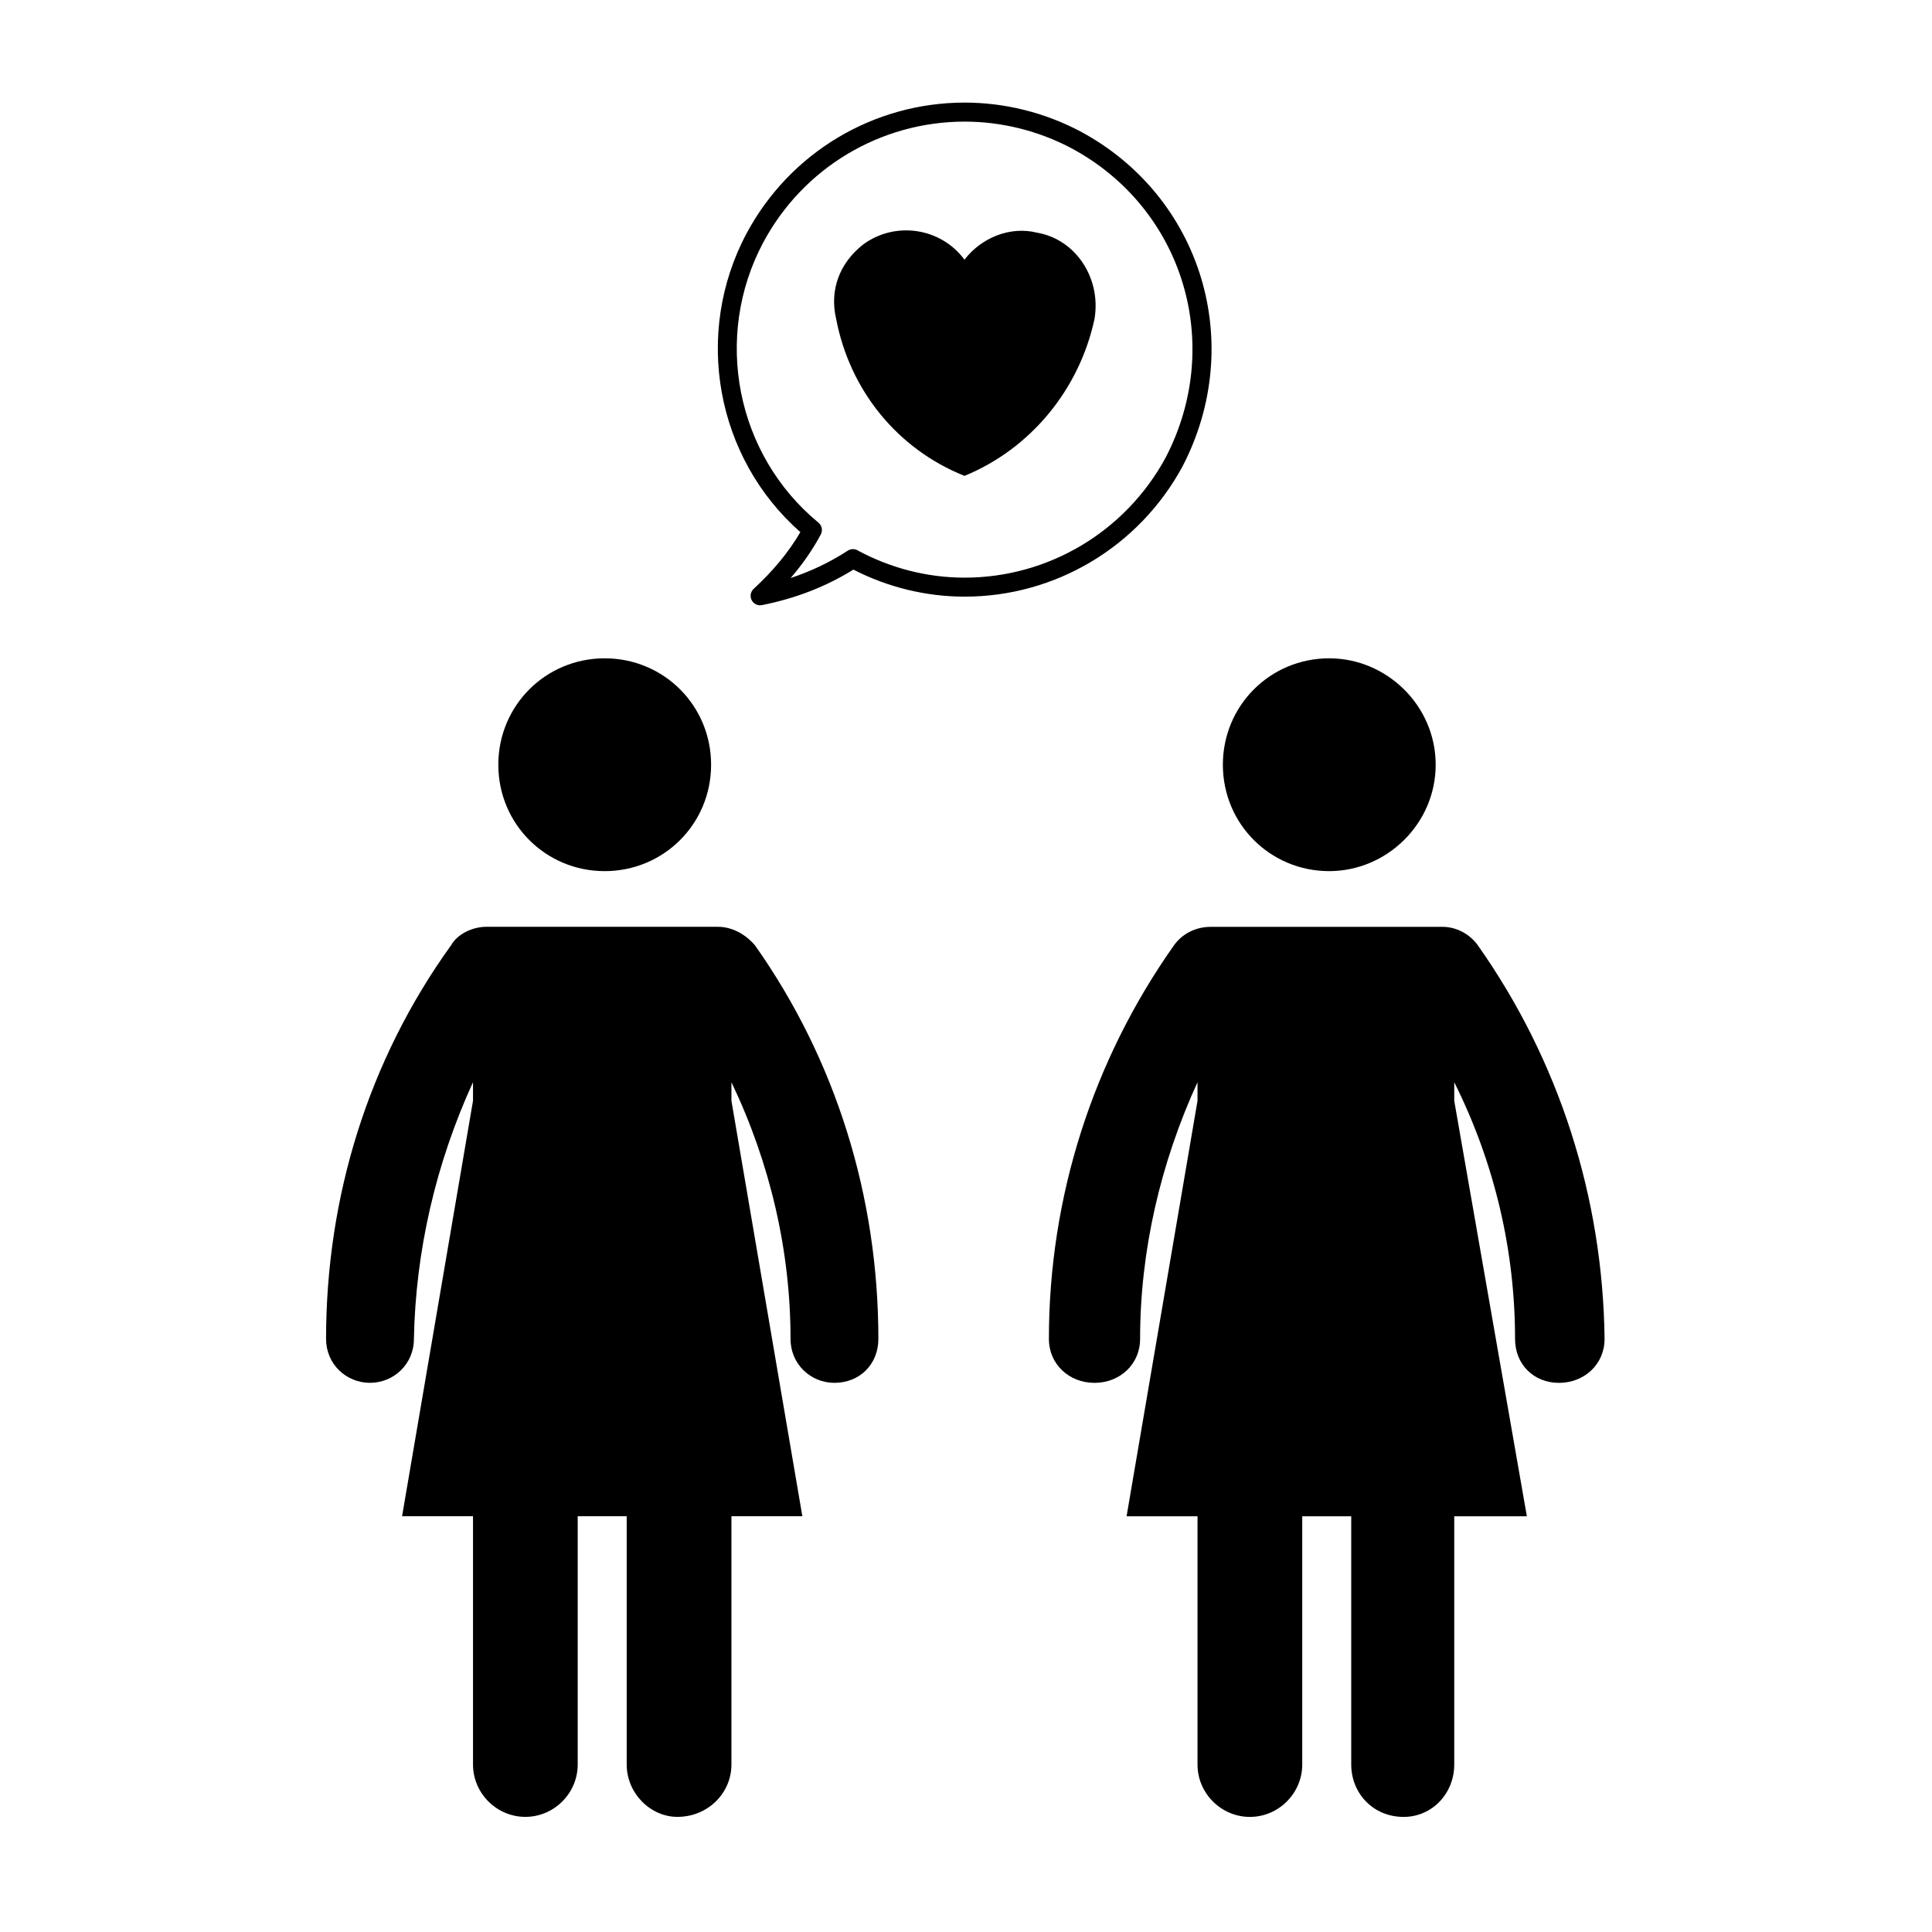 <?xml version="1.0" encoding="UTF-8"?>
<!-- The Best Svg Icon site in the world: iconSvg.co, Visit us! https://iconsvg.co -->
<svg fill="#000000" width="800px" height="800px" version="1.1" viewBox="144 144 512 512" xmlns="http://www.w3.org/2000/svg">
 <g>
  <path d="m524.47 346.66c0-15.664-12.988-28.199-28.207-28.199-15.664 0-28.191 12.531-28.191 28.199s12.523 28.199 28.191 28.199c15.219-0.008 28.207-12.535 28.207-28.199z"/>
  <path d="m332.45 346.66c0-15.664-12.523-28.199-28.199-28.199-15.664 0-28.191 12.531-28.191 28.199s12.523 28.199 28.191 28.199c15.668-0.008 28.199-12.535 28.199-28.199z"/>
  <path d="m353.5 498.83c0 6.711 5.359 11.637 11.629 11.637 6.711 0 11.648-4.926 11.648-11.637 0-37.598-11.195-73.848-32.684-104.29-2.68-3.133-6.262-4.926-9.844-4.926l-61.328-0.004c-3.578 0-7.609 1.789-9.402 4.926-21.922 30.441-33.109 66.688-33.109 104.29 0 6.711 5.367 11.637 11.633 11.637 6.273 0 11.648-4.926 11.648-11.637 0.441-23.277 5.812-46.547 15.66-68.035v4.926l-18.797 110.1h18.797v65.797c0 7.613 6.262 13.875 13.871 13.875 7.613 0 13.875-6.262 13.875-13.875v-65.797h12.984v65.797c0 7.613 6.273 13.875 13.43 13.875 8.051 0 14.324-6.262 14.324-13.875v-65.797h18.797l-18.797-110.1v-4.926c10.285 21.492 15.664 44.762 15.664 68.039z"/>
  <path d="m526.25 389.62h-61.324c-4.019 0-7.598 1.789-9.828 4.926-21.492 30.441-33.129 66.688-33.129 104.29 0 6.711 5.375 11.637 12.086 11.637 6.711 0 12.082-4.926 12.082-11.637 0-23.277 5.367-46.547 15.215-68.035v4.926l-18.797 110.1h18.797v65.797c0 7.613 6.273 13.875 13.879 13.875 7.602 0 13.875-6.262 13.875-13.875v-65.797h12.984v65.797c0 7.613 5.812 13.875 13.875 13.875 7.609 0 13.422-6.262 13.422-13.875v-65.797h19.246l-19.246-110.1v-4.926c10.75 21.488 16.117 44.758 16.117 68.035 0 6.711 4.926 11.637 11.637 11.637 6.711 0 12.086-4.926 12.086-11.637-0.449-37.598-12.086-73.848-33.57-104.29-2.238-3.137-5.824-4.926-9.406-4.926z"/>
  <path d="m418.84 205.66c-7.164-1.789-14.773 1.34-19.25 7.16-6.266-8.504-18.348-10.293-26.852-4.027-6.262 4.922-8.949 12.086-7.152 19.695 3.57 18.797 16.105 34.461 34.008 41.625 17.469-7.16 30.441-22.828 34.469-41.625 1.781-10.742-4.934-21.039-15.223-22.828z"/>
  <path d="m457.33 267.7c17-32.598 5.133-71.637-27.023-88.879-9.438-4.992-20.035-7.633-30.652-7.633-24.191 0-46.336 13.27-57.785 34.633-14.184 26.547-8.152 59.5 14.234 79.199-3.062 5.25-7.219 10.293-12.363 15.02-0.836 0.762-1.055 1.988-0.543 2.996 0.434 0.855 1.309 1.375 2.246 1.375 0.16 0 0.328-0.016 0.492-0.051 8.949-1.789 16.895-4.871 24.227-9.406 9.117 4.691 19.281 7.164 29.488 7.164 24.02 0 46.117-13.168 57.68-34.418zm-57.688 29.383c-9.863 0-19.684-2.508-28.398-7.246-0.812-0.441-1.797-0.406-2.574 0.098-4.727 3.062-9.734 5.461-15.141 7.246 3.199-3.707 5.875-7.57 7.992-11.547 0.562-1.059 0.301-2.367-0.625-3.129-21.844-17.996-27.988-49.242-14.602-74.301 10.574-19.719 31.016-31.973 53.348-31.973 9.801 0 19.582 2.438 28.277 7.039 29.691 15.922 40.637 51.984 24.953 82.066-10.648 19.578-31.051 31.746-53.23 31.746z"/>
 </g>
</svg>
